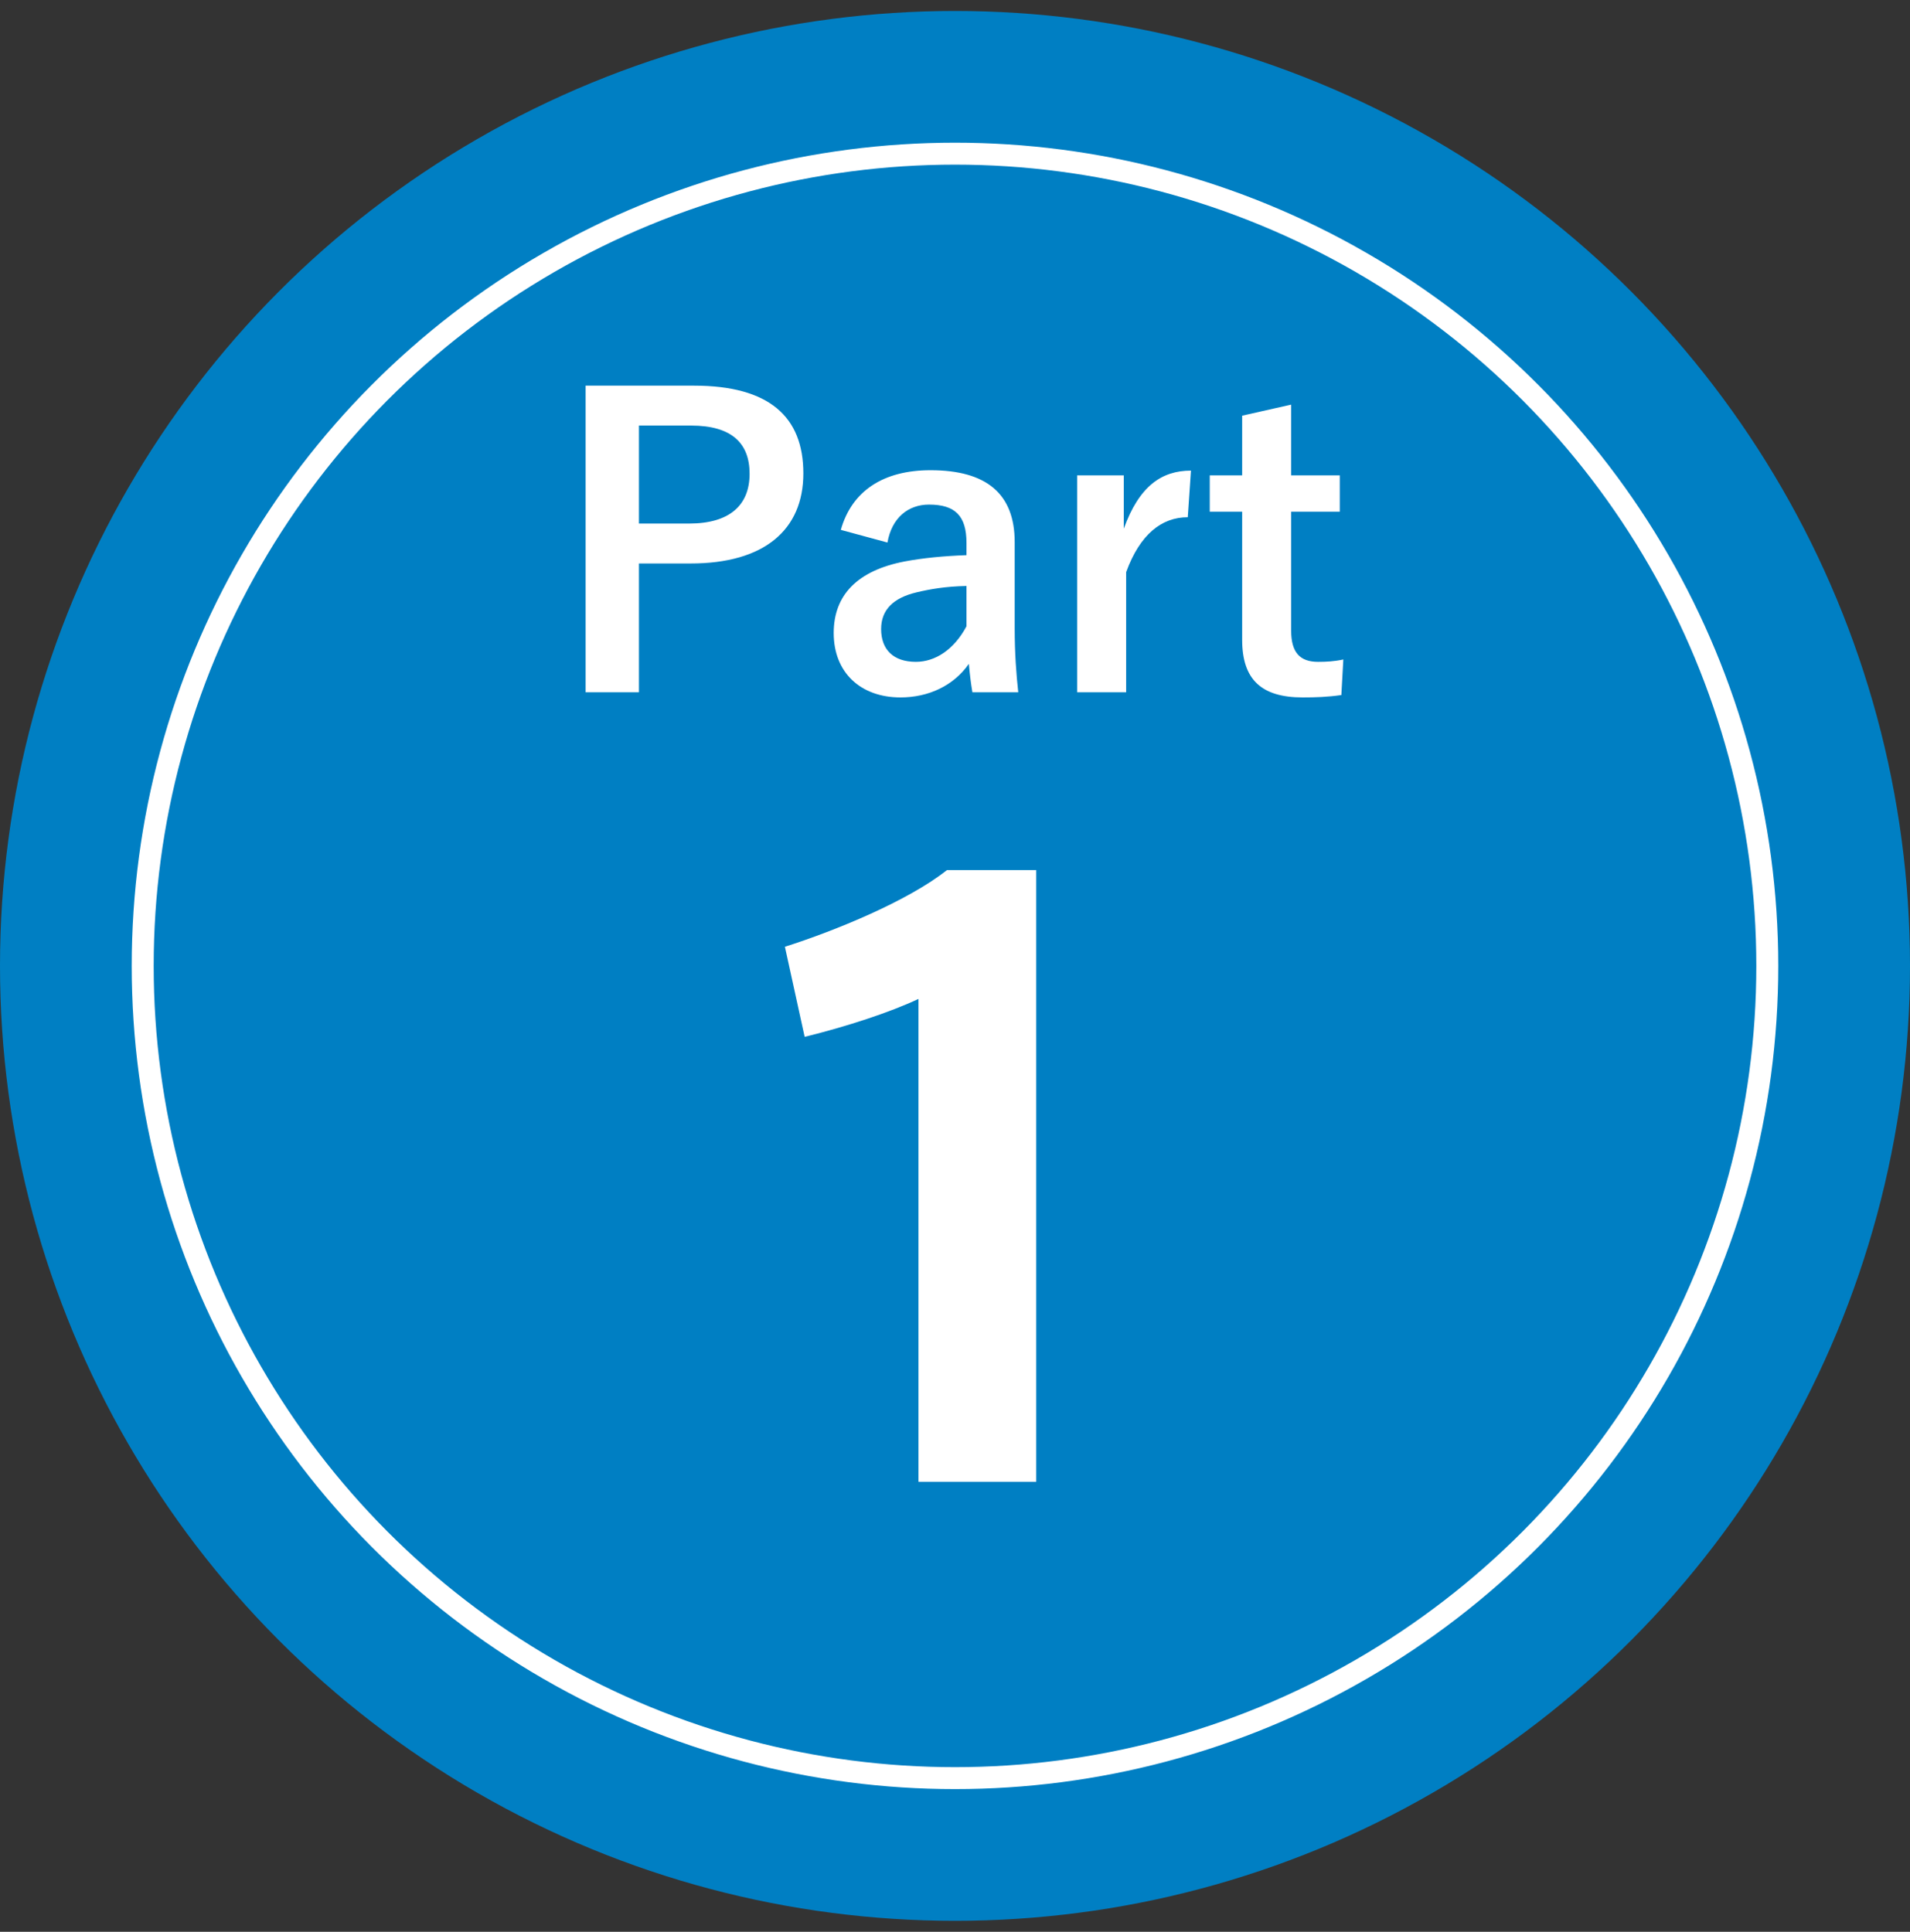 <svg width="87" height="88" viewBox="0 0 87 88" fill="none" xmlns="http://www.w3.org/2000/svg">
<rect x="0" y="0" width="87" height="88" fill="#333333" stroke="none"/>
<circle cx="43.5" cy="44" r="43.5" fill="#007FC3"/>
<circle cx="43.5" cy="44" r="37" stroke="white"/>
<path d="M26.674 17.568H31.606C35.044 17.568 36.592 18.99 36.592 21.564C36.592 24.138 34.81 25.668 31.462 25.668H29.104V31.536H26.674V17.568ZM29.104 19.386V23.85H31.39C33.244 23.85 34.144 23.004 34.144 21.582C34.144 20.196 33.334 19.386 31.48 19.386H29.104ZM40.423 24.714L38.299 24.138C38.803 22.356 40.243 21.42 42.385 21.42C44.941 21.42 46.219 22.5 46.219 24.696V28.62C46.219 29.772 46.291 30.708 46.381 31.536H44.293C44.221 31.104 44.185 30.816 44.131 30.24C43.429 31.248 42.277 31.77 41.017 31.77C39.199 31.77 37.975 30.636 37.975 28.836C37.975 27.108 39.055 25.992 41.197 25.578C42.043 25.416 43.015 25.326 44.023 25.29V24.732C44.023 23.49 43.501 22.986 42.313 22.986C41.377 22.986 40.621 23.58 40.423 24.714ZM44.023 28.53V26.694C43.069 26.712 42.367 26.838 41.755 26.982C40.693 27.234 40.135 27.774 40.135 28.656C40.135 29.592 40.693 30.15 41.719 30.15C42.583 30.15 43.447 29.61 44.023 28.53ZM54.248 21.438L54.103 23.562C52.916 23.562 51.925 24.336 51.295 26.064V31.536H49.063V21.654H51.188V24.084C51.889 22.14 52.916 21.438 54.248 21.438ZM58.812 18.432V21.654H61.026V23.31H58.812V28.728C58.812 29.718 59.208 30.15 60.036 30.15C60.414 30.15 60.774 30.132 61.188 30.042L61.098 31.662C60.468 31.752 59.928 31.77 59.334 31.77C57.462 31.77 56.58 30.96 56.58 29.142V23.31H55.104V21.654H56.58V18.936L58.812 18.432Z" fill="white"/>
<path d="M43.132 39.636H47.2V67.5H41.836V45.504C40.54 46.116 38.56 46.764 36.652 47.232L35.752 43.128C38.02 42.408 41.368 41.04 43.132 39.636Z" fill="white"/>
</svg>

